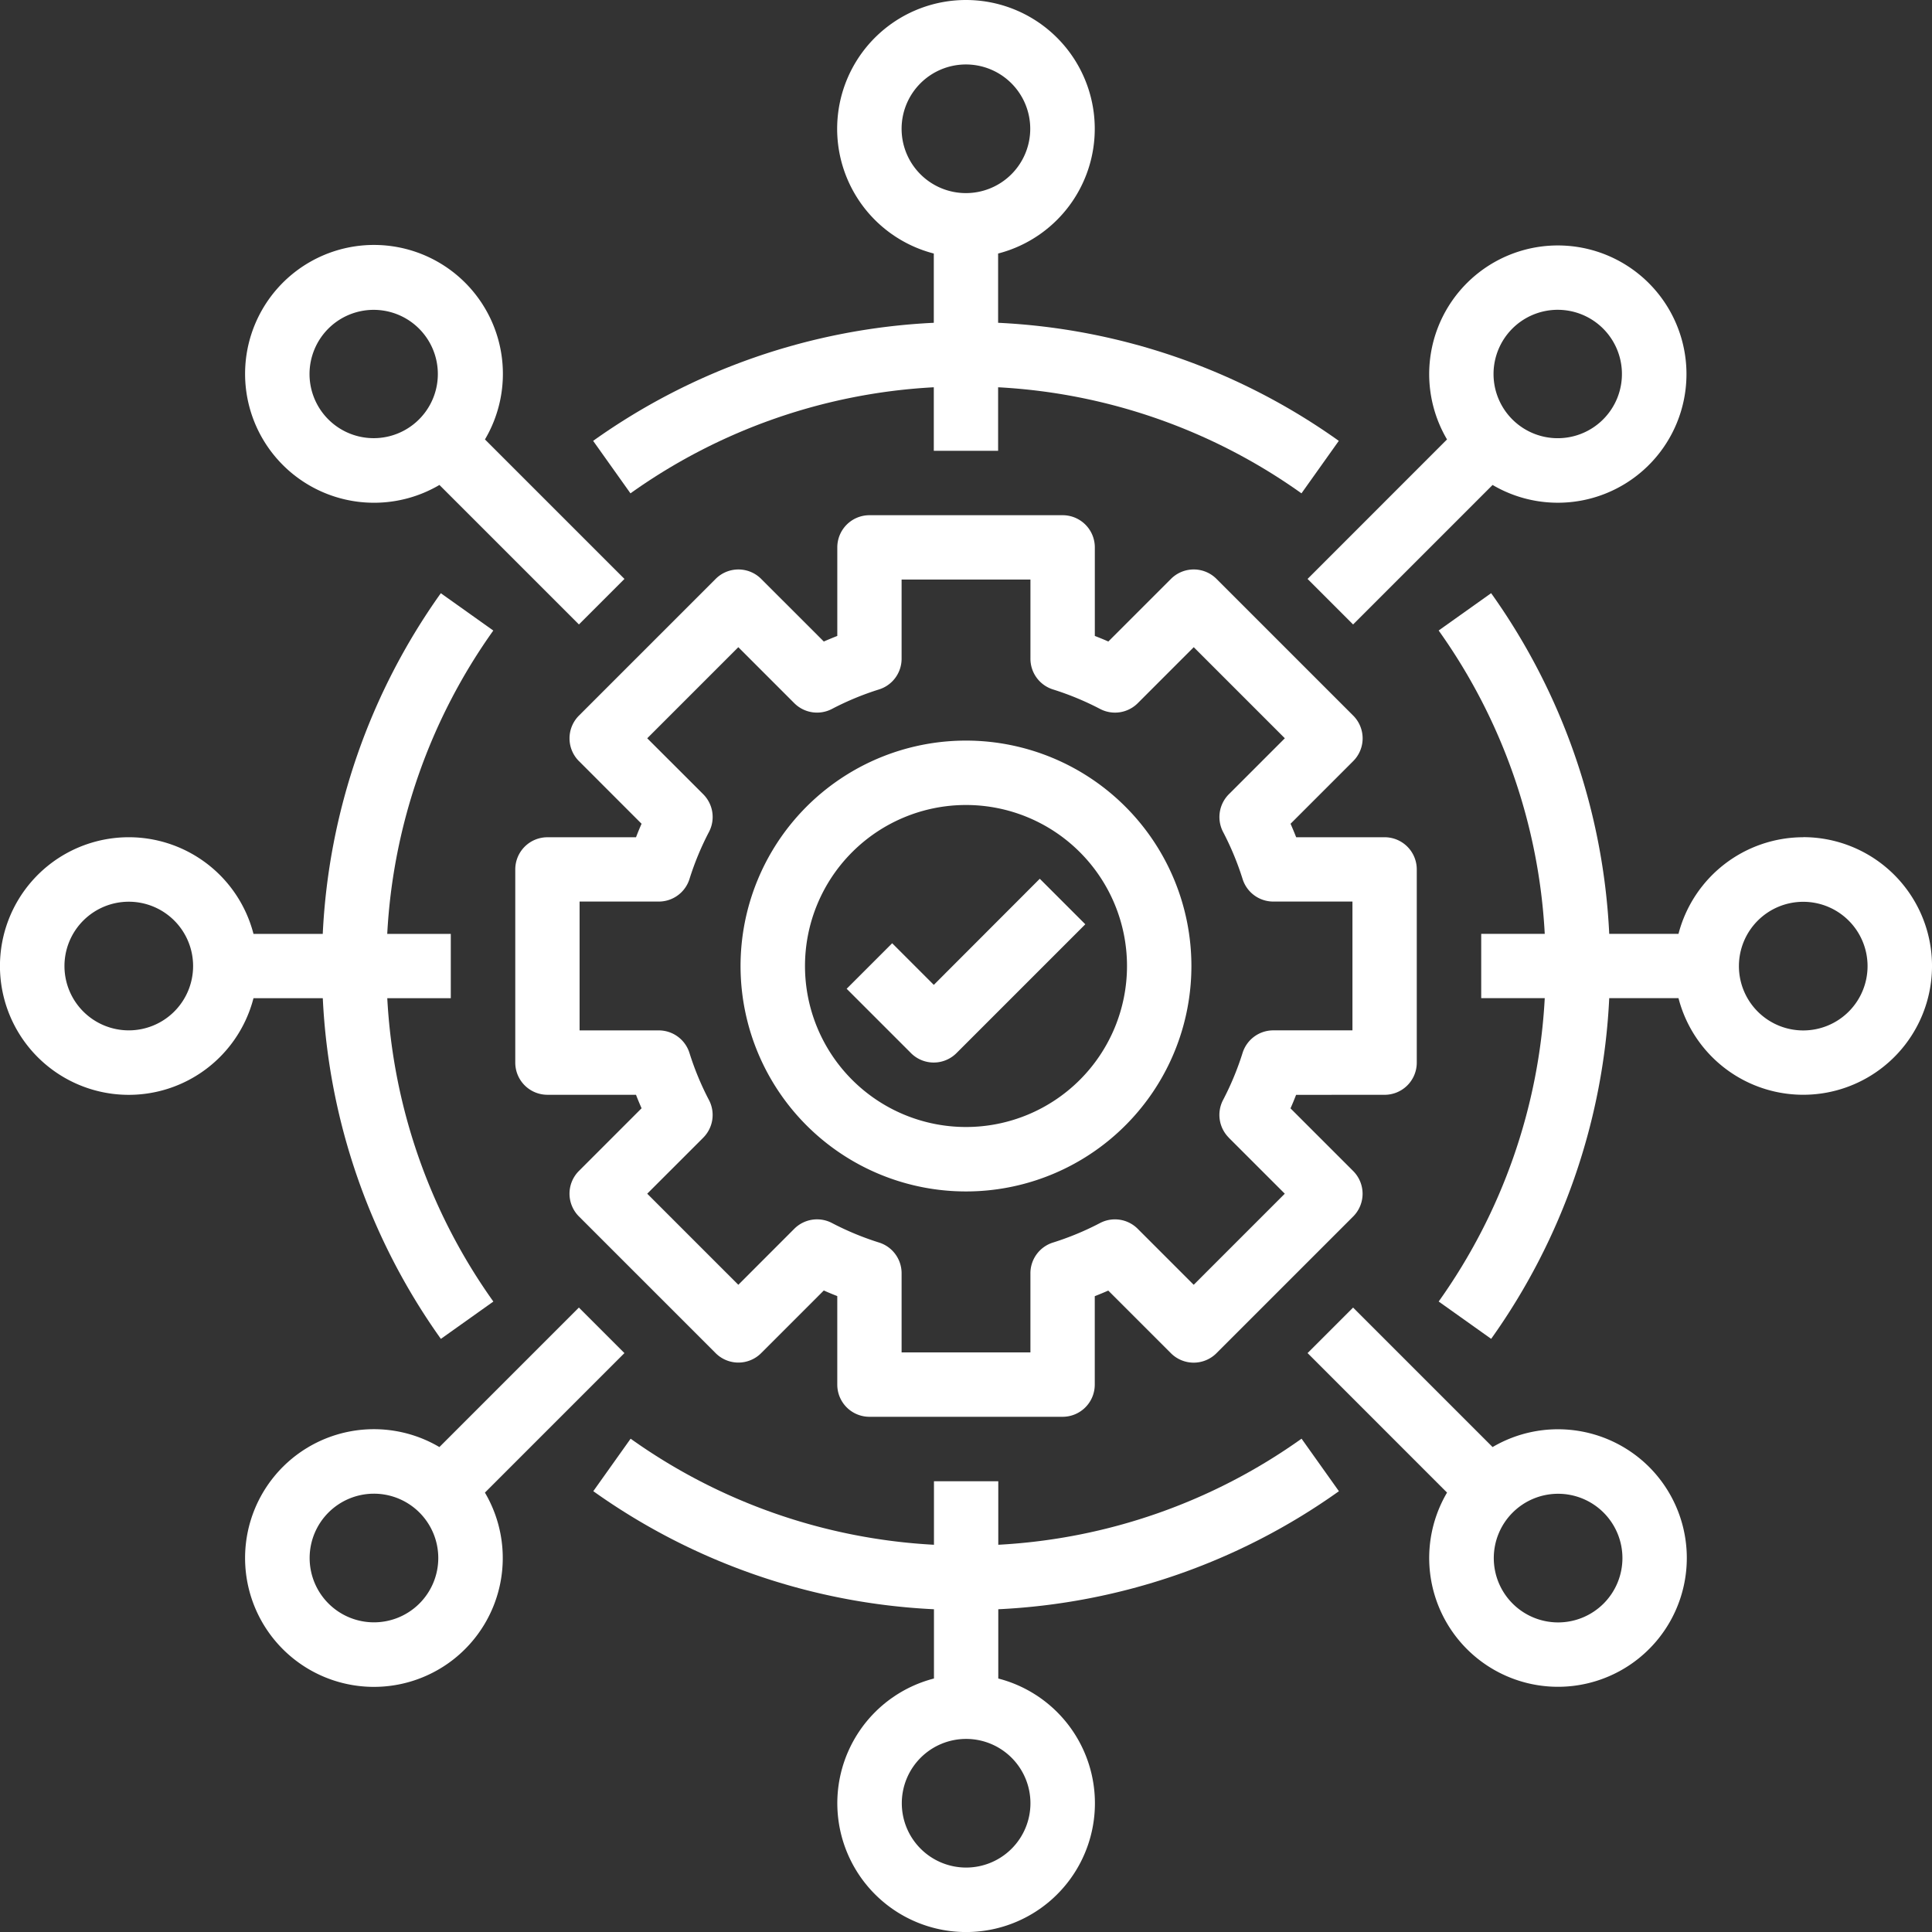 <svg xmlns="http://www.w3.org/2000/svg" width="96.118" height="96.117" viewBox="0 0 96.118 96.117"><rect x="0" y="0" width="96.118" height="96.117" fill="#333333" stroke="none"/><defs><style>.a{fill:#fff;}</style></defs><g transform="translate(-151.235 -1085.647)"><path class="a" d="M167.294,1135.308a31.79,31.79,0,0,0,5.875,16.949l2.611-1.857a28.606,28.606,0,0,1-5.278-15.092h3.16v-3.2H170.5a28.613,28.613,0,0,1,5.277-15.091l-2.611-1.857a31.8,31.8,0,0,0-5.874,16.948h-3.446a6.408,6.408,0,1,0,0,3.2Zm-9.652,1.6a3.2,3.2,0,1,1,3.2-3.2,3.2,3.2,0,0,1-3.2,3.2Zm0,0"/><path class="a" d="M240.947,1127.3a6.421,6.421,0,0,0-6.206,4.806h-3.446a31.79,31.79,0,0,0-5.875-16.948l-2.611,1.857a28.606,28.606,0,0,1,5.278,15.091h-3.161v3.2h3.161a28.613,28.613,0,0,1-5.277,15.092l2.611,1.857a31.8,31.8,0,0,0,5.874-16.949h3.446a6.408,6.408,0,1,0,6.206-8.01Zm0,9.612a3.2,3.2,0,1,1,3.2-3.2,3.2,3.2,0,0,1-3.2,3.2Zm0,0"/><path class="a" d="M169.842,1110.659a6.415,6.415,0,0,0,3.255-.885l6.94,6.94,2.265-2.265-6.94-6.94a6.413,6.413,0,1,0-5.52,3.15Zm-2.265-8.67a3.192,3.192,0,1,1-.943,2.265,3.2,3.2,0,0,1,.943-2.265Zm0,0"/><path class="a" d="M233.279,1158.628a6.42,6.42,0,0,0-7.787-.989l-6.94-6.94-2.265,2.265,6.939,6.94a6.408,6.408,0,1,0,10.053-1.276Zm-2.267,6.8a3.2,3.2,0,1,1,0-4.53,3.2,3.2,0,0,1,0,4.53Zm0,0"/><path class="a" d="M182.3,1152.964l-2.265-2.265-6.94,6.94a6.41,6.41,0,1,0,2.265,2.266Zm-10.2,12.46a3.2,3.2,0,1,1,0-4.53,3.2,3.2,0,0,1,0,4.53Zm0,0"/><path class="a" d="M216.287,1114.449l2.265,2.265,6.94-6.94a6.4,6.4,0,1,0-2.267-2.265Zm10.194-12.46a3.194,3.194,0,1,1-.942,2.265,3.2,3.2,0,0,1,.942-2.265Zm0,0"/><path class="a" d="M217.845,1159.833l-1.857-2.611A28.614,28.614,0,0,1,200.9,1162.5v-3.161h-3.2v3.161a28.613,28.613,0,0,1-15.091-5.277l-1.857,2.611a31.8,31.8,0,0,0,16.948,5.874v3.446a6.408,6.408,0,1,0,3.2,0v-3.446a31.8,31.8,0,0,0,16.949-5.874ZM202.5,1175.359a3.2,3.2,0,1,1-3.2-3.2,3.2,3.2,0,0,1,3.2,3.2Zm0,0"/><path class="a" d="M180.744,1107.58l1.857,2.611a28.614,28.614,0,0,1,15.091-5.277v3.16h3.2v-3.16a28.614,28.614,0,0,1,15.092,5.277l1.857-2.611a31.8,31.8,0,0,0-16.949-5.874v-3.446a6.408,6.408,0,1,0-3.2,0v3.446a31.8,31.8,0,0,0-16.948,5.874Zm15.346-15.526a3.2,3.2,0,1,1,3.2,3.2,3.2,3.2,0,0,1-3.2-3.2Zm0,0"/><path class="a" d="M220.12,1140.114a1.6,1.6,0,0,0,1.6-1.6V1128.9a1.6,1.6,0,0,0-1.6-1.6h-4.4q-.133-.337-.279-.671l3.116-3.116a1.6,1.6,0,0,0,0-2.265l-6.8-6.8a1.6,1.6,0,0,0-2.266,0l-3.116,3.115c-.222-.1-.445-.189-.672-.278v-4.406a1.6,1.6,0,0,0-1.6-1.6h-9.612a1.6,1.6,0,0,0-1.6,1.6v4.406c-.225.089-.449.181-.671.278l-3.116-3.115a1.6,1.6,0,0,0-2.265,0l-6.8,6.8a1.6,1.6,0,0,0,0,2.266l3.115,3.116c-.1.222-.19.445-.277.671h-4.407a1.6,1.6,0,0,0-1.6,1.6v9.612a1.6,1.6,0,0,0,1.6,1.6h4.406c.087.226.18.449.278.671l-3.116,3.117a1.6,1.6,0,0,0,0,2.265l6.8,6.8a1.6,1.6,0,0,0,2.265,0l3.117-3.117c.221.1.445.191.67.279v4.405a1.6,1.6,0,0,0,1.6,1.6H204.1a1.6,1.6,0,0,0,1.6-1.6v-4.4c.227-.089.45-.182.672-.279l3.117,3.116a1.6,1.6,0,0,0,2.265,0l6.8-6.8a1.6,1.6,0,0,0,0-2.266l-3.116-3.116c.1-.222.19-.445.279-.672Zm-7.752,2.135,2.786,2.785-4.532,4.532-2.785-2.785a1.6,1.6,0,0,0-1.875-.287,14.277,14.277,0,0,1-2.341.971,1.6,1.6,0,0,0-1.122,1.528v3.937H196.09v-3.937a1.6,1.6,0,0,0-1.121-1.529,14.3,14.3,0,0,1-2.343-.971,1.6,1.6,0,0,0-1.875.287l-2.784,2.786-4.532-4.532,2.785-2.785a1.6,1.6,0,0,0,.286-1.875,14.251,14.251,0,0,1-.97-2.342,1.6,1.6,0,0,0-1.528-1.122H180.07V1130.5h3.938a1.6,1.6,0,0,0,1.529-1.121,14.3,14.3,0,0,1,.97-2.343,1.6,1.6,0,0,0-.286-1.875l-2.786-2.784,4.532-4.532,2.784,2.785a1.6,1.6,0,0,0,1.876.286,14.257,14.257,0,0,1,2.342-.97,1.6,1.6,0,0,0,1.121-1.528v-3.938H202.5v3.938a1.6,1.6,0,0,0,1.122,1.529,14.38,14.38,0,0,1,2.342.97,1.6,1.6,0,0,0,1.875-.286l2.785-2.786,4.532,4.532-2.785,2.784a1.606,1.606,0,0,0-.287,1.876,14.254,14.254,0,0,1,.971,2.342,1.6,1.6,0,0,0,1.528,1.121h3.937v6.408h-3.937a1.6,1.6,0,0,0-1.529,1.122,14.3,14.3,0,0,1-.971,2.343,1.6,1.6,0,0,0,.287,1.874Zm0,0"/><path class="a" d="M199.294,1122.492a11.215,11.215,0,1,0,11.214,11.214,11.218,11.218,0,0,0-11.214-11.214Zm0,19.224a8.01,8.01,0,1,1,8.01-8.01,8.01,8.01,0,0,1-8.01,8.01Zm0,0"/><path class="a" d="M197.692,1134.645l-2.071-2.071-2.265,2.265,3.2,3.2a1.6,1.6,0,0,0,2.265,0l6.408-6.408-2.265-2.265Zm0,0"/></g></svg>